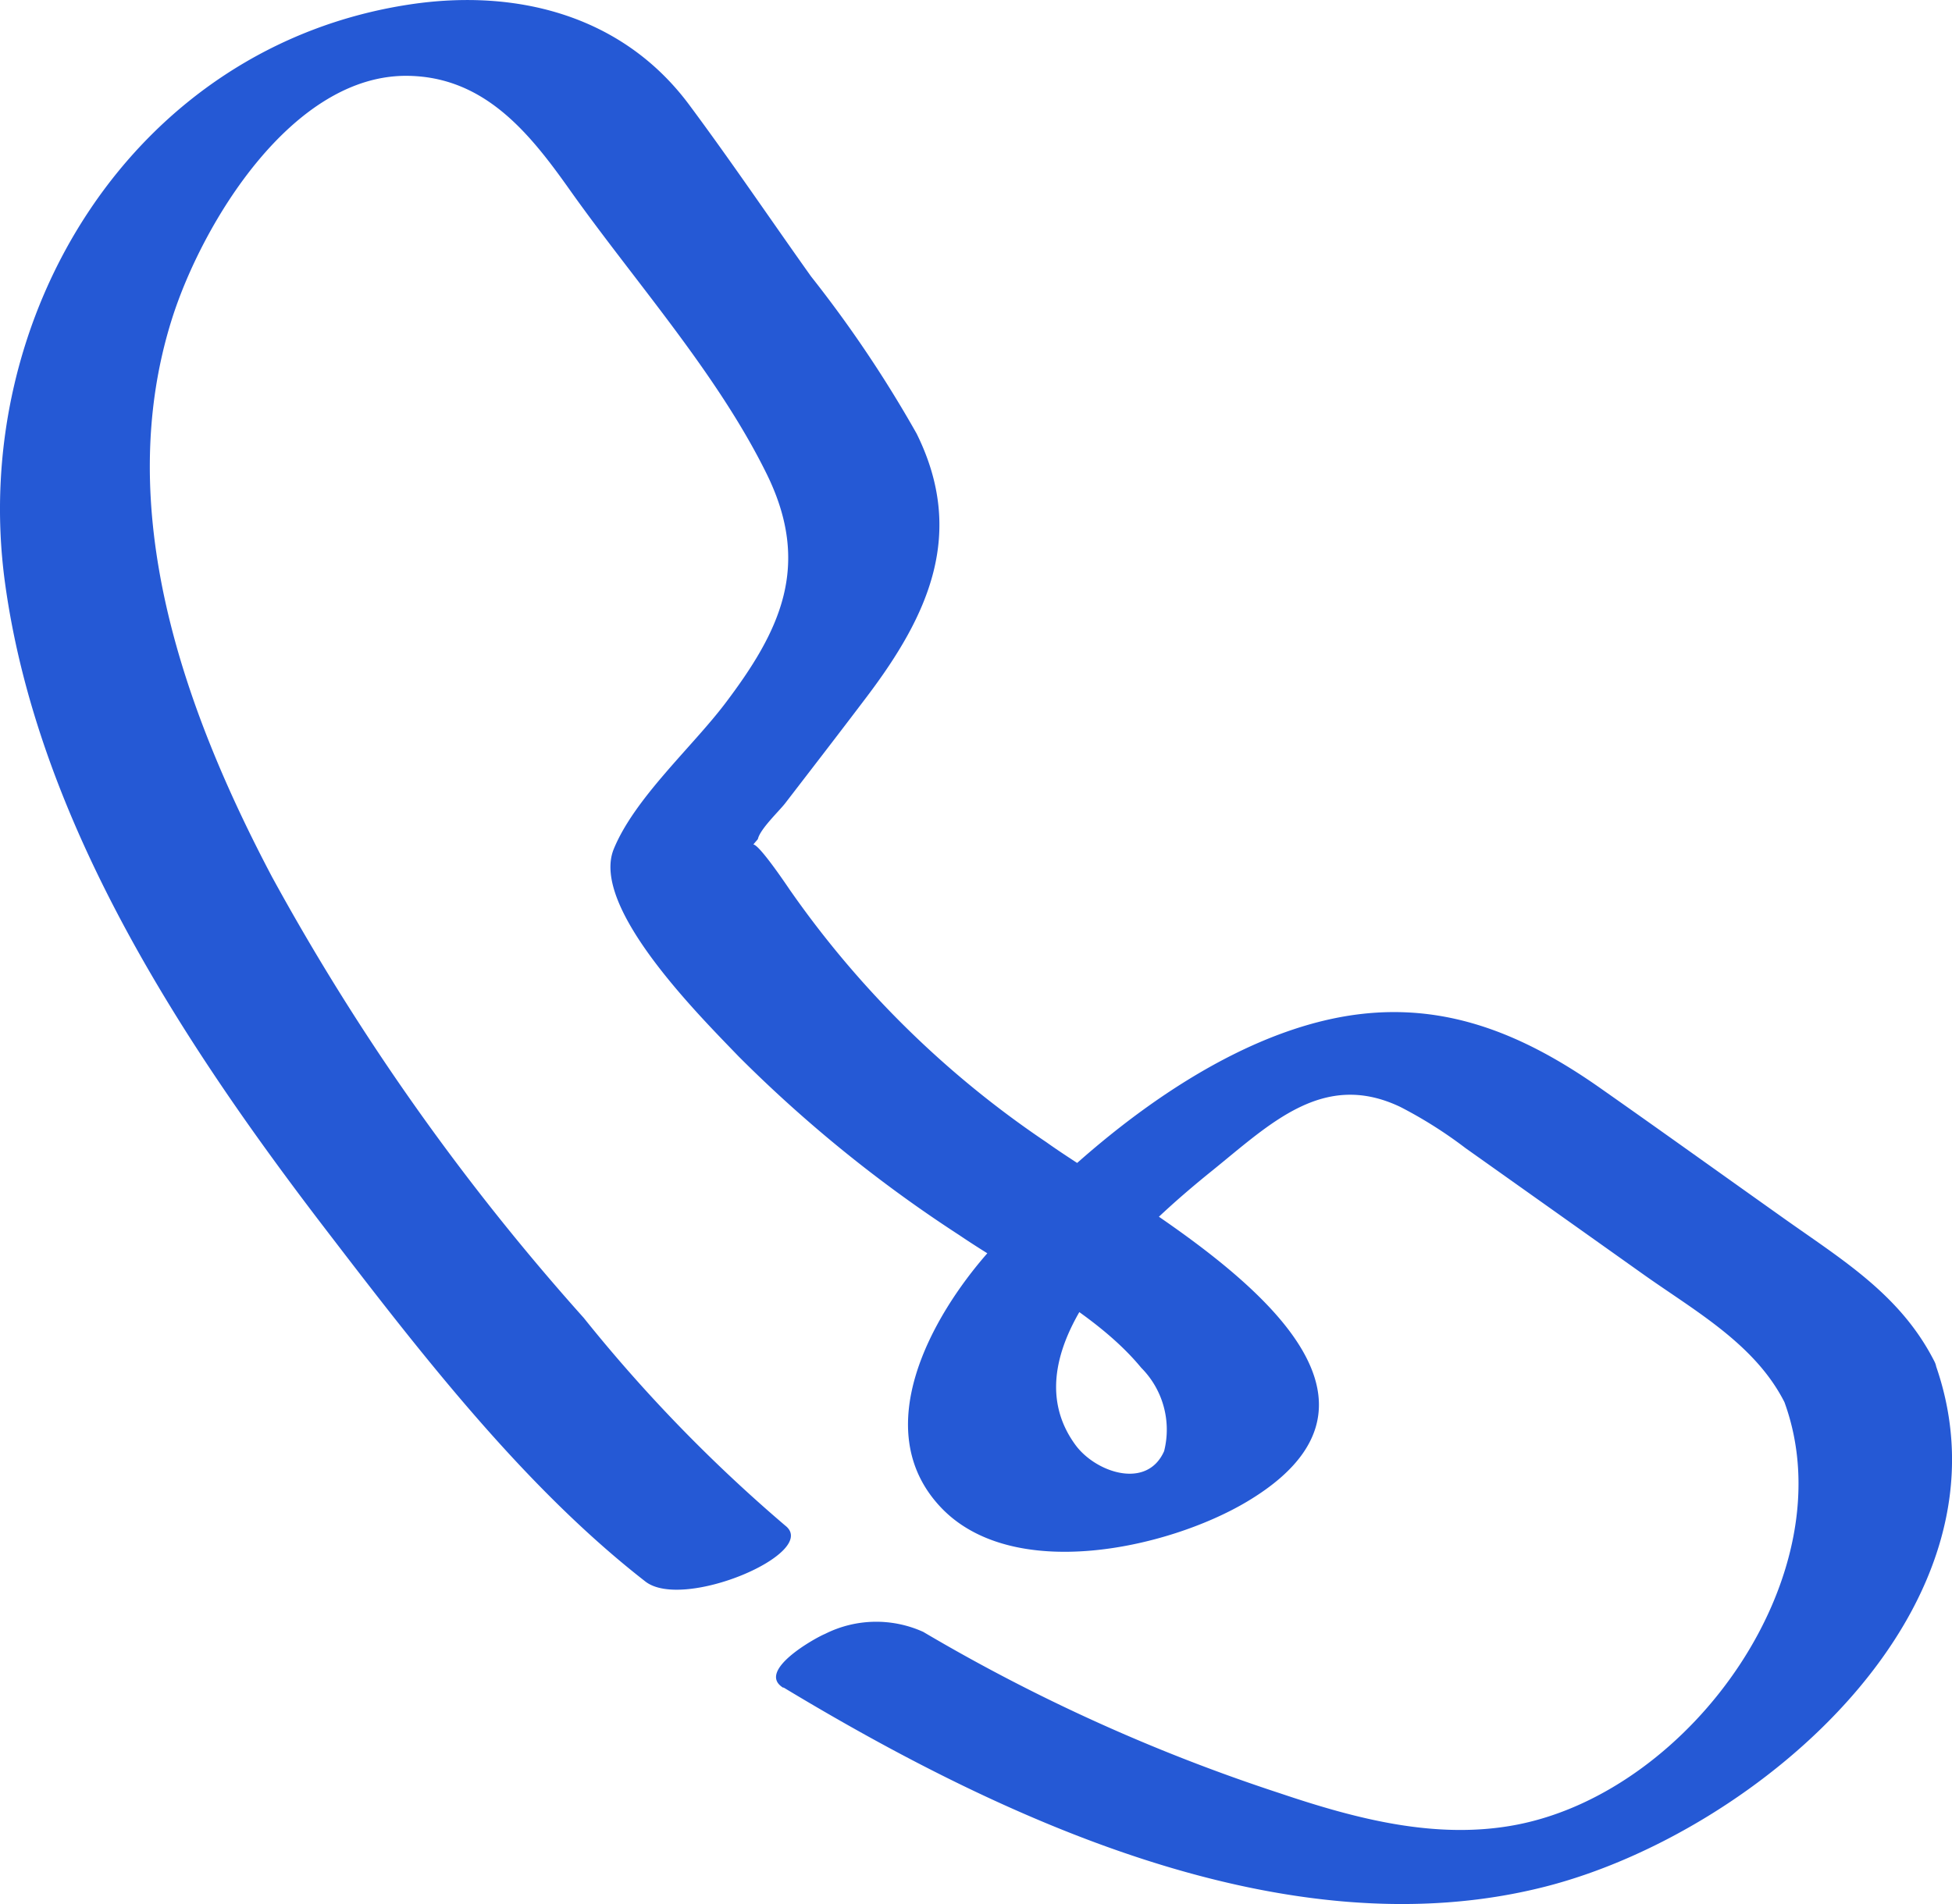 <?xml version="1.0" encoding="UTF-8"?>
<svg xmlns="http://www.w3.org/2000/svg" xmlns:xlink="http://www.w3.org/1999/xlink" id="Groupe_17" data-name="Groupe 17" width="63.375" height="61.829" viewBox="0 0 63.375 61.829">
  <defs>
    <clipPath id="clip-path">
      <rect id="Rectangle_25" data-name="Rectangle 25" width="63.375" height="61.829" fill="#2559d5"></rect>
    </clipPath>
  </defs>
  <g id="Groupe_10" data-name="Groupe 10" transform="translate(0 0)" clip-path="url(#clip-path)">
    <path id="Tracé_1" data-name="Tracé 1" d="M25.434,54.794c7.042,4.248,16.319,8.618,24.738,6.469,6.9-1.761,15.517-9.144,12.632-17.05L58.1,45.773c.845.845,5.361-.267,4.706-1.56-1.1-2.171-2.992-3.3-4.906-4.661-1.986-1.409-3.964-2.829-5.957-4.228-2.693-1.891-5.44-2.962-8.773-2.225-4.176.925-8.326,4.427-11.095,7.575-1.837,2.087-3.883,5.747-1.551,8.25s7.4,1.357,9.943-.151c6.969-4.134-3.459-9.506-6.5-11.687a31.748,31.748,0,0,1-8.306-8.165c.144.222-1.258-1.917-1.242-1.425,0-.05.185-.235.188-.254.074-.326.693-.908.888-1.162.885-1.15,1.773-2.3,2.648-3.457,1.988-2.629,3.229-5.29,1.615-8.546a39.51,39.51,0,0,0-3.425-5.1C25.013,7.122,23.735,5.23,22.374,3.4,20.216.5,16.781-.383,13.3.144,4.342,1.5-1.009,10.251.159,18.9,1.212,26.663,5.9,33.824,10.571,39.917c3.034,3.959,6.41,8.348,10.383,11.439,1.237.964,5.672-.937,4.542-1.815a49.659,49.659,0,0,1-6.546-6.749A76.45,76.45,0,0,1,8.831,28.473c-2.879-5.458-5.188-11.951-3.254-18.1.975-3.1,3.914-7.982,7.686-7.911,2.492.045,3.949,1.885,5.245,3.716,2.105,2.967,4.77,5.935,6.383,9.209,1.469,2.985.437,5.1-1.355,7.465-1.076,1.417-2.931,3.067-3.608,4.715-.774,1.887,2.79,5.423,4.056,6.741a43.928,43.928,0,0,0,7.162,5.8c1.914,1.3,4.417,2.5,5.907,4.308a2.847,2.847,0,0,1,.742,2.706c-.559,1.264-2.225.69-2.878-.2-2.307-3.151,2.322-7.2,4.437-8.907,1.906-1.54,3.621-3.261,6.115-2.068a14.217,14.217,0,0,1,2.112,1.335q2.886,2.047,5.774,4.1c1.674,1.189,3.623,2.262,4.58,4.149l4.7-1.561c-.834-.833-5.232.112-4.7,1.561,2.018,5.527-2.97,12.594-8.665,13.717-2.611.514-5.247-.185-7.708-1.014a58.534,58.534,0,0,1-11.588-5.243,3.7,3.7,0,0,0-3.19.067c-.316.129-2.253,1.205-1.352,1.749" transform="translate(0 0.001)" fill="#2559d5"></path>
  </g>
</svg>
